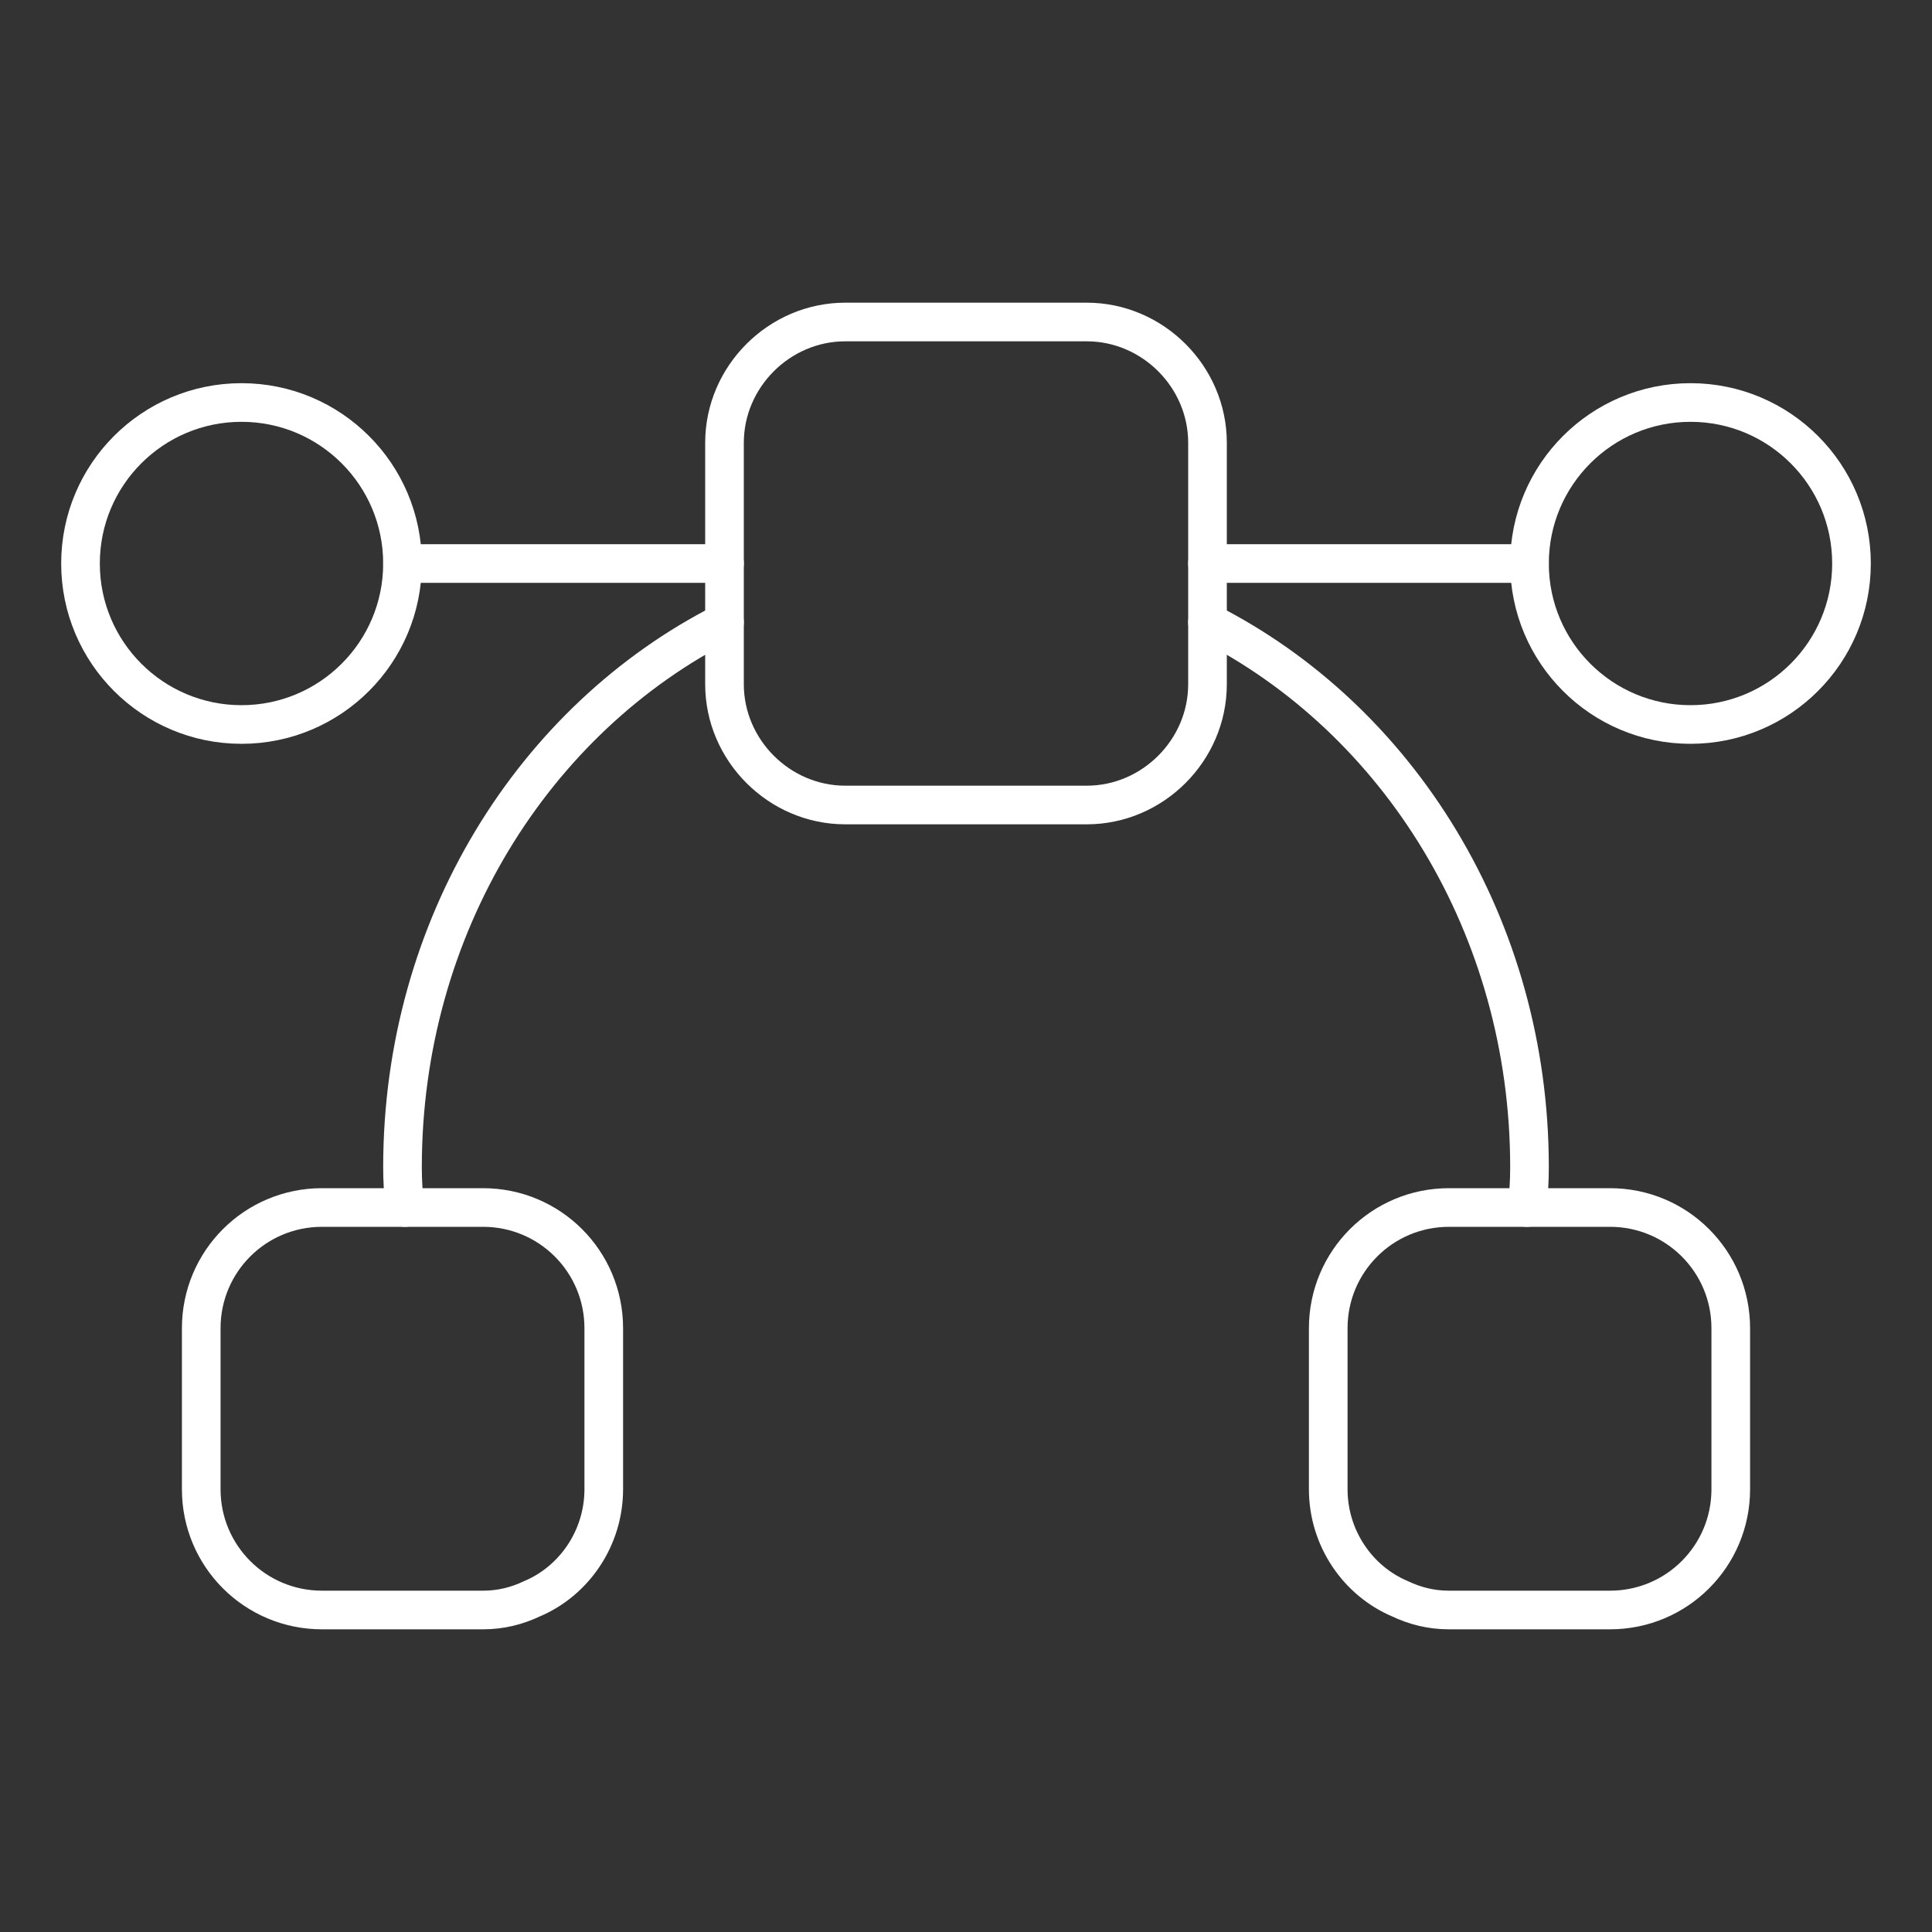 <svg width="75" height="75" viewBox="0 0 75 75" fill="none" xmlns="http://www.w3.org/2000/svg">
<rect x="0" y="0" width="75" height="75" fill="#333333" stroke="none"/>
<path d="M9.375 28.125C12.827 28.125 15.625 25.327 15.625 21.875C15.625 18.423 12.827 15.625 9.375 15.625C5.923 15.625 3.125 18.423 3.125 21.875C3.125 25.327 5.923 28.125 9.375 28.125Z" stroke="white" stroke-width="1.5" stroke-miterlimit="10" stroke-linecap="round" stroke-linejoin="round"/>
<path d="M65.625 28.125C69.077 28.125 71.875 25.327 71.875 21.875C71.875 18.423 69.077 15.625 65.625 15.625C62.173 15.625 59.375 18.423 59.375 21.875C59.375 25.327 62.173 28.125 65.625 28.125Z" stroke="white" stroke-width="1.5" stroke-miterlimit="10" stroke-linecap="round" stroke-linejoin="round"/>
<path d="M59.375 21.875H46.875" stroke="white" stroke-width="1.5" stroke-miterlimit="10" stroke-linecap="round" stroke-linejoin="round"/>
<path d="M28.125 21.875H15.625" stroke="white" stroke-width="1.5" stroke-miterlimit="10" stroke-linecap="round" stroke-linejoin="round"/>
<path d="M23.438 51.562V57.812C23.438 59.719 22.281 61.375 20.656 62.062C20.062 62.344 19.438 62.5 18.75 62.5H12.5C9.906 62.5 7.812 60.406 7.812 57.812V51.562C7.812 48.969 9.906 46.875 12.5 46.875H18.75C21.344 46.875 23.438 48.969 23.438 51.562Z" stroke="white" stroke-width="1.5" stroke-miterlimit="10" stroke-linecap="round" stroke-linejoin="round"/>
<path d="M67.188 51.562V57.812C67.188 60.406 65.094 62.5 62.5 62.5H56.25C55.562 62.5 54.938 62.344 54.344 62.062C52.719 61.375 51.562 59.719 51.562 57.812V51.562C51.562 48.969 53.656 46.875 56.25 46.875H62.5C65.094 46.875 67.188 48.969 67.188 51.562Z" stroke="white" stroke-width="1.5" stroke-miterlimit="10" stroke-linecap="round" stroke-linejoin="round"/>
<path d="M46.875 17.188V26.562C46.875 29.125 44.75 31.25 42.188 31.25H32.812C30.25 31.25 28.125 29.125 28.125 26.562V17.188C28.125 14.625 30.25 12.5 32.812 12.5H42.188C44.75 12.5 46.875 14.625 46.875 17.188Z" stroke="white" stroke-width="1.5" stroke-miterlimit="10" stroke-linecap="round" stroke-linejoin="round"/>
<path d="M46.875 24.156C54.281 27.906 59.375 35.969 59.375 45.313C59.375 45.844 59.344 46.344 59.281 46.875" stroke="white" stroke-width="1.5" stroke-miterlimit="10" stroke-linecap="round" stroke-linejoin="round"/>
<path d="M15.719 46.875C15.656 46.344 15.625 45.844 15.625 45.313C15.625 35.969 20.719 27.906 28.125 24.156" stroke="white" stroke-width="1.5" stroke-miterlimit="10" stroke-linecap="round" stroke-linejoin="round"/>
</svg>
